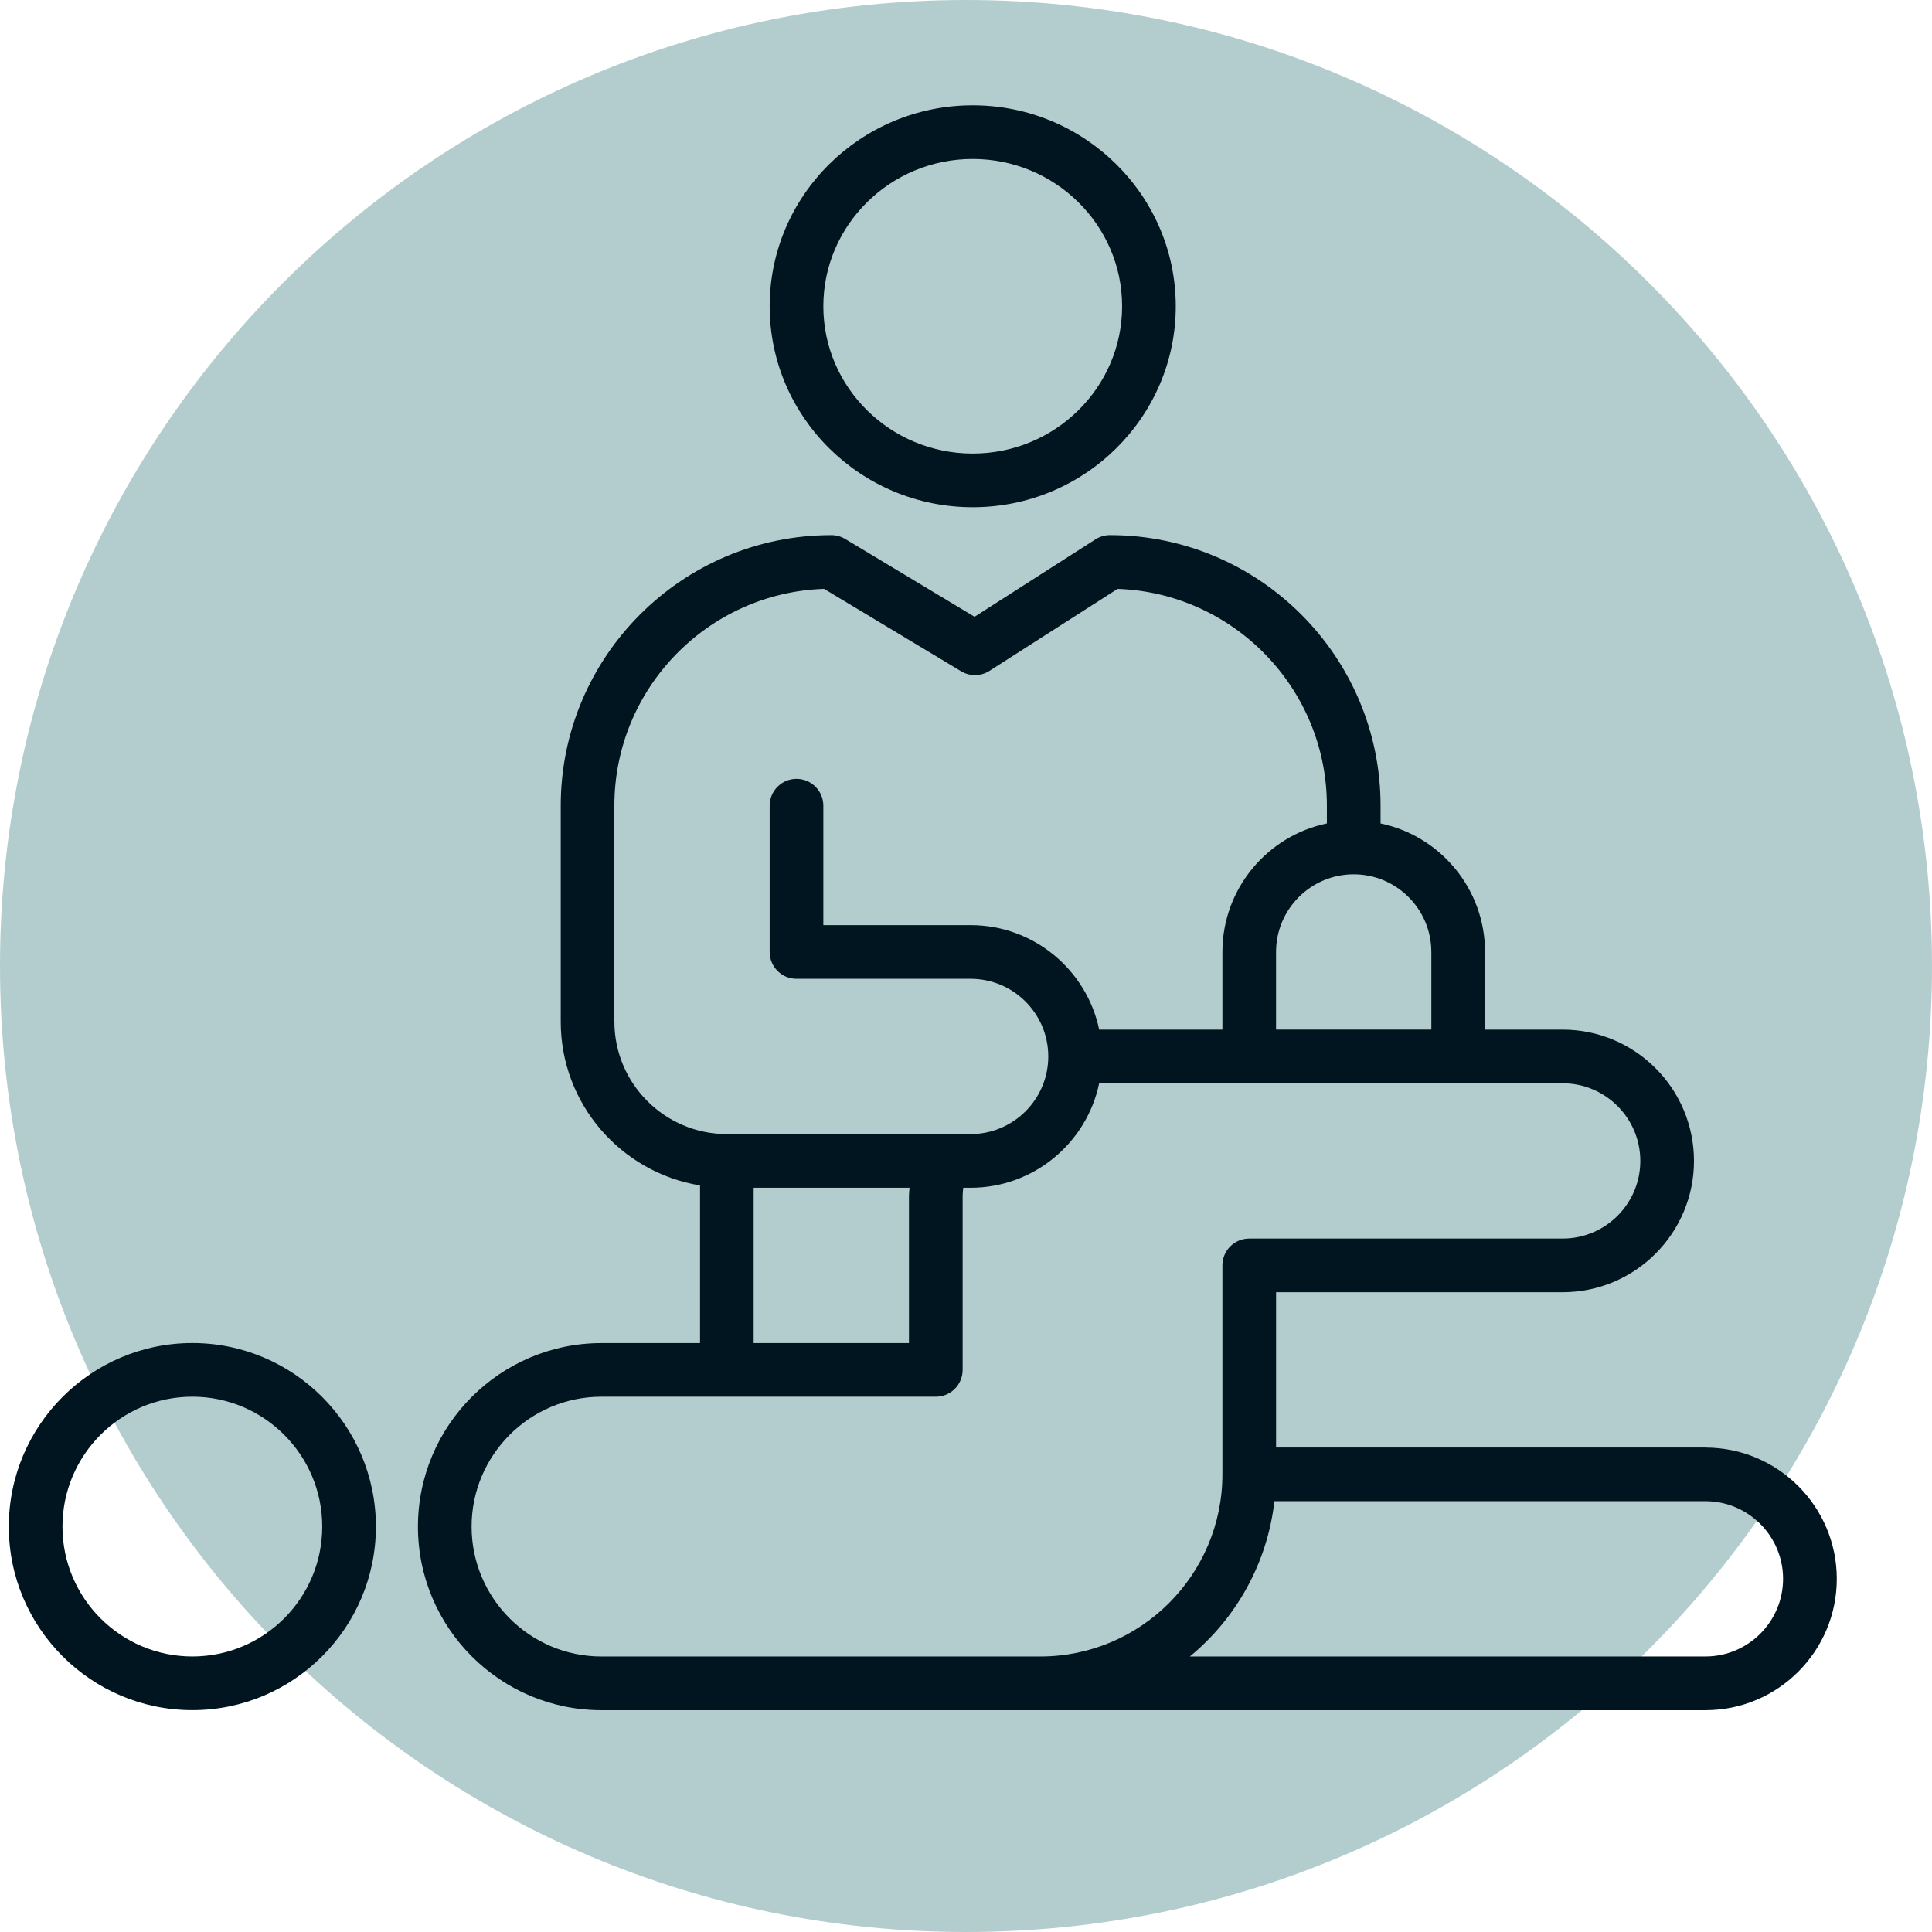 <?xml version="1.0" encoding="UTF-8"?>
<svg id="uuid-ffc7da0a-6c6e-4514-8716-25b4e99c2051" data-name="Ebene 2" xmlns="http://www.w3.org/2000/svg" width="107.998" height="107.998" viewBox="0 0 107.998 107.998">
  <g id="uuid-5529b1f4-a82e-4b14-af24-7793fc1dff60" data-name="Ebene 1">
    <path d="M53.999,107.998c29.823,0,53.999-24.176,53.999-53.999S83.822,0,53.999,0,0,24.176,0,53.999s24.176,53.999,53.999,53.999" style="fill: #b3cdce;"/>
    <g>
      <path d="M10.753,75.075c-5.658,0-10.261,4.603-10.261,10.261s4.603,10.26,10.261,10.26,10.26-4.603,10.26-10.26-4.603-10.261-10.26-10.261Zm0,17.521c-4.003,0-7.261-3.257-7.261-7.26s3.257-7.261,7.261-7.261,7.26,3.257,7.26,7.261-3.257,7.26-7.26,7.26Z" style="fill: #011520;"/>
      <path d="M95.334,80.916h-24.002v-8.681h16.021c4.047,0,7.34-3.293,7.34-7.34s-3.293-7.34-7.34-7.34h-4.34v-4.34c0-3.533-2.51-6.491-5.84-7.185v-.991c0-8.341-6.786-15.127-15.127-15.127-.287,0-.567,.082-.809,.237l-6.76,4.328-7.232-4.35c-.233-.14-.5-.214-.773-.214-8.341,0-15.127,6.786-15.127,15.127v12.07c0,4.609,3.378,8.434,7.787,9.155v8.813h-5.509c-5.658,0-10.26,4.603-10.26,10.261s4.603,10.26,10.26,10.26h61.713c4.047,0,7.34-3.293,7.34-7.34s-3.293-7.34-7.34-7.34Zm-15.322-27.702v4.34h-8.681v-4.34c0-2.393,1.947-4.34,4.34-4.34s4.34,1.947,4.34,4.34Zm-45.669,3.894v-12.07c0-6.552,5.222-11.906,11.722-12.121l7.662,4.608c.487,.293,1.101,.285,1.582-.022l7.163-4.585c6.49,.226,11.7,5.576,11.7,12.12v.991c-3.33,.695-5.84,3.652-5.84,7.185v4.34h-6.889c-.695-3.33-3.652-5.84-7.185-5.84h-8.234v-6.676c0-.829-.671-1.5-1.5-1.5s-1.5,.671-1.5,1.5v8.176c0,.829,.671,1.5,1.5,1.5h9.734c2.393,0,4.34,1.947,4.34,4.34s-1.947,4.34-4.34,4.34h-13.627c-3.467,0-6.287-2.82-6.287-6.287Zm7.787,9.287h8.712c-.008,.148-.032,.3-.032,.447v8.234h-8.681v-8.681Zm10.181,26.202h-18.689c-4.003,0-7.26-3.257-7.26-7.26s3.257-7.261,7.26-7.261h18.689c.829,0,1.5-.671,1.5-1.5v-9.734c0-.143,.02-.297,.034-.447h.413c3.533,0,6.491-2.51,7.185-5.84h25.91c2.393,0,4.34,1.947,4.34,4.34s-1.947,4.34-4.34,4.34h-17.521c-.829,0-1.5,.671-1.5,1.5v11.681c0,5.614-4.567,10.181-10.181,10.181h-5.84Zm43.023,0h-28.822c2.576-2.119,4.331-5.197,4.727-8.681h24.094c2.393,0,4.34,1.947,4.34,4.34s-1.947,4.34-4.34,4.34Z" style="fill: #011520;"/>
      <path d="M54.374,28.354c6.259,0,11.351-5.04,11.351-11.234s-5.092-11.234-11.351-11.234c-6.258,0-11.35,5.04-11.35,11.234s5.092,11.234,11.35,11.234Zm0-19.468c4.604,0,8.351,3.694,8.351,8.234s-3.746,8.234-8.351,8.234-8.35-3.694-8.35-8.234,3.746-8.234,8.35-8.234Z" style="fill: #011520;"/>
    </g>
  </g>
</svg>